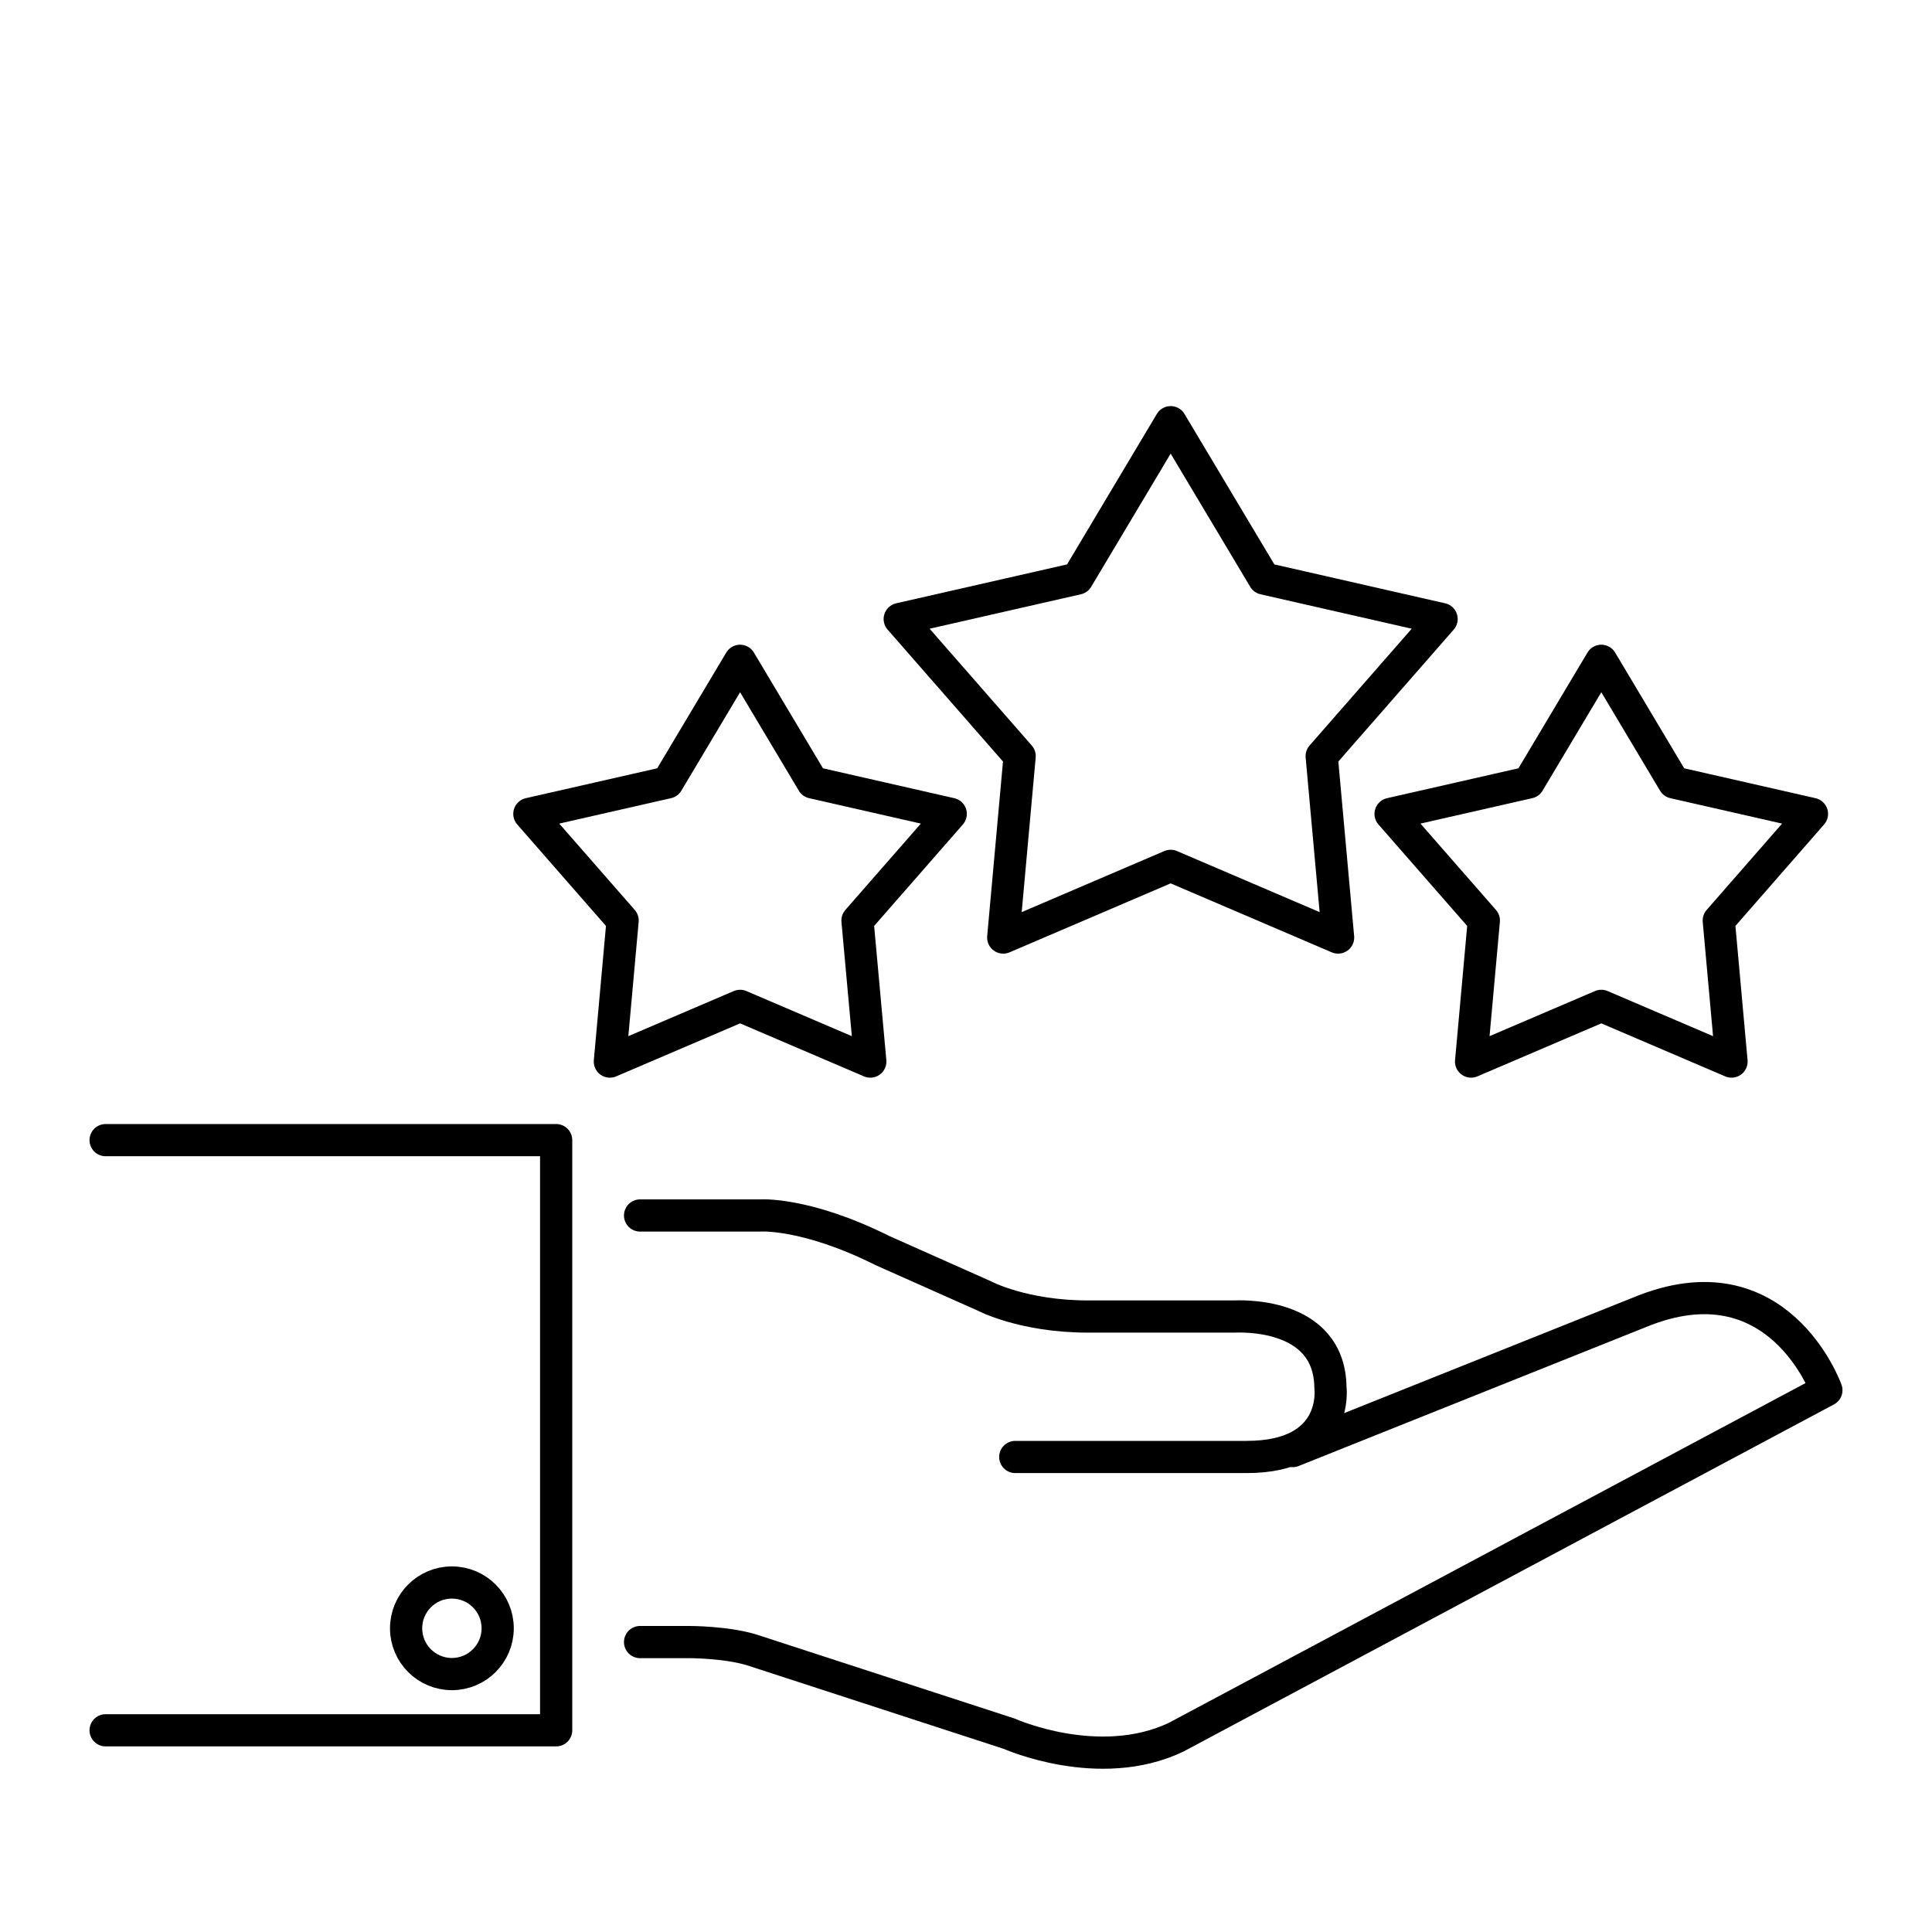 <?xml version="1.0" encoding="UTF-8"?>
<svg id="Ebene_3" data-name="Ebene 3" xmlns="http://www.w3.org/2000/svg" viewBox="0 0 300 300">
  <defs>
    <style>
      .cls-1 {
        fill: none;
        stroke: #000;
        stroke-linecap: round;
        stroke-linejoin: round;
        stroke-width: 5px;
      }
    </style>
  </defs>
  <g>
    <polyline class="cls-1" points="16.4 268.68 86.36 268.68 86.36 177.04 16.4 177.04"/>
    <path class="cls-1" d="M99.39,188.74h18.62s7.05-.53,19.02,5.45l15.83,7.05s5.99,3.19,16.09,3.19h22.61c.53,0,14.9-.93,15.03,11.04,0,0,1.46,10.77-13.03,10.77h-35.91"/>
    <path class="cls-1" d="M99.39,254.98h7.71s5.59,0,9.58,1.2l40.03,13.03s13.97,6.25,25.94.53l100.95-53.87s-7.45-21.01-29-12.1l-53.87,21.55"/>
    <circle class="cls-1" cx="70.17" cy="252.84" r="7.11"/>
  </g>
  <polygon class="cls-1" points="181.78 65.56 196.28 89.84 223.85 96.12 205.23 117.41 207.78 145.58 181.78 134.45 155.78 145.58 158.33 117.41 139.71 96.12 167.29 89.84 181.78 65.56"/>
  <polygon class="cls-1" points="248.65 102.61 259.92 121.5 281.36 126.38 266.89 142.94 268.87 164.84 248.65 156.19 228.43 164.84 230.41 142.94 215.93 126.38 237.38 121.5 248.65 102.61"/>
  <polygon class="cls-1" points="114.92 102.61 126.19 121.5 147.63 126.38 133.15 142.94 135.14 164.84 114.92 156.19 94.7 164.84 96.68 142.94 82.2 126.38 103.65 121.5 114.92 102.61"/>
</svg>